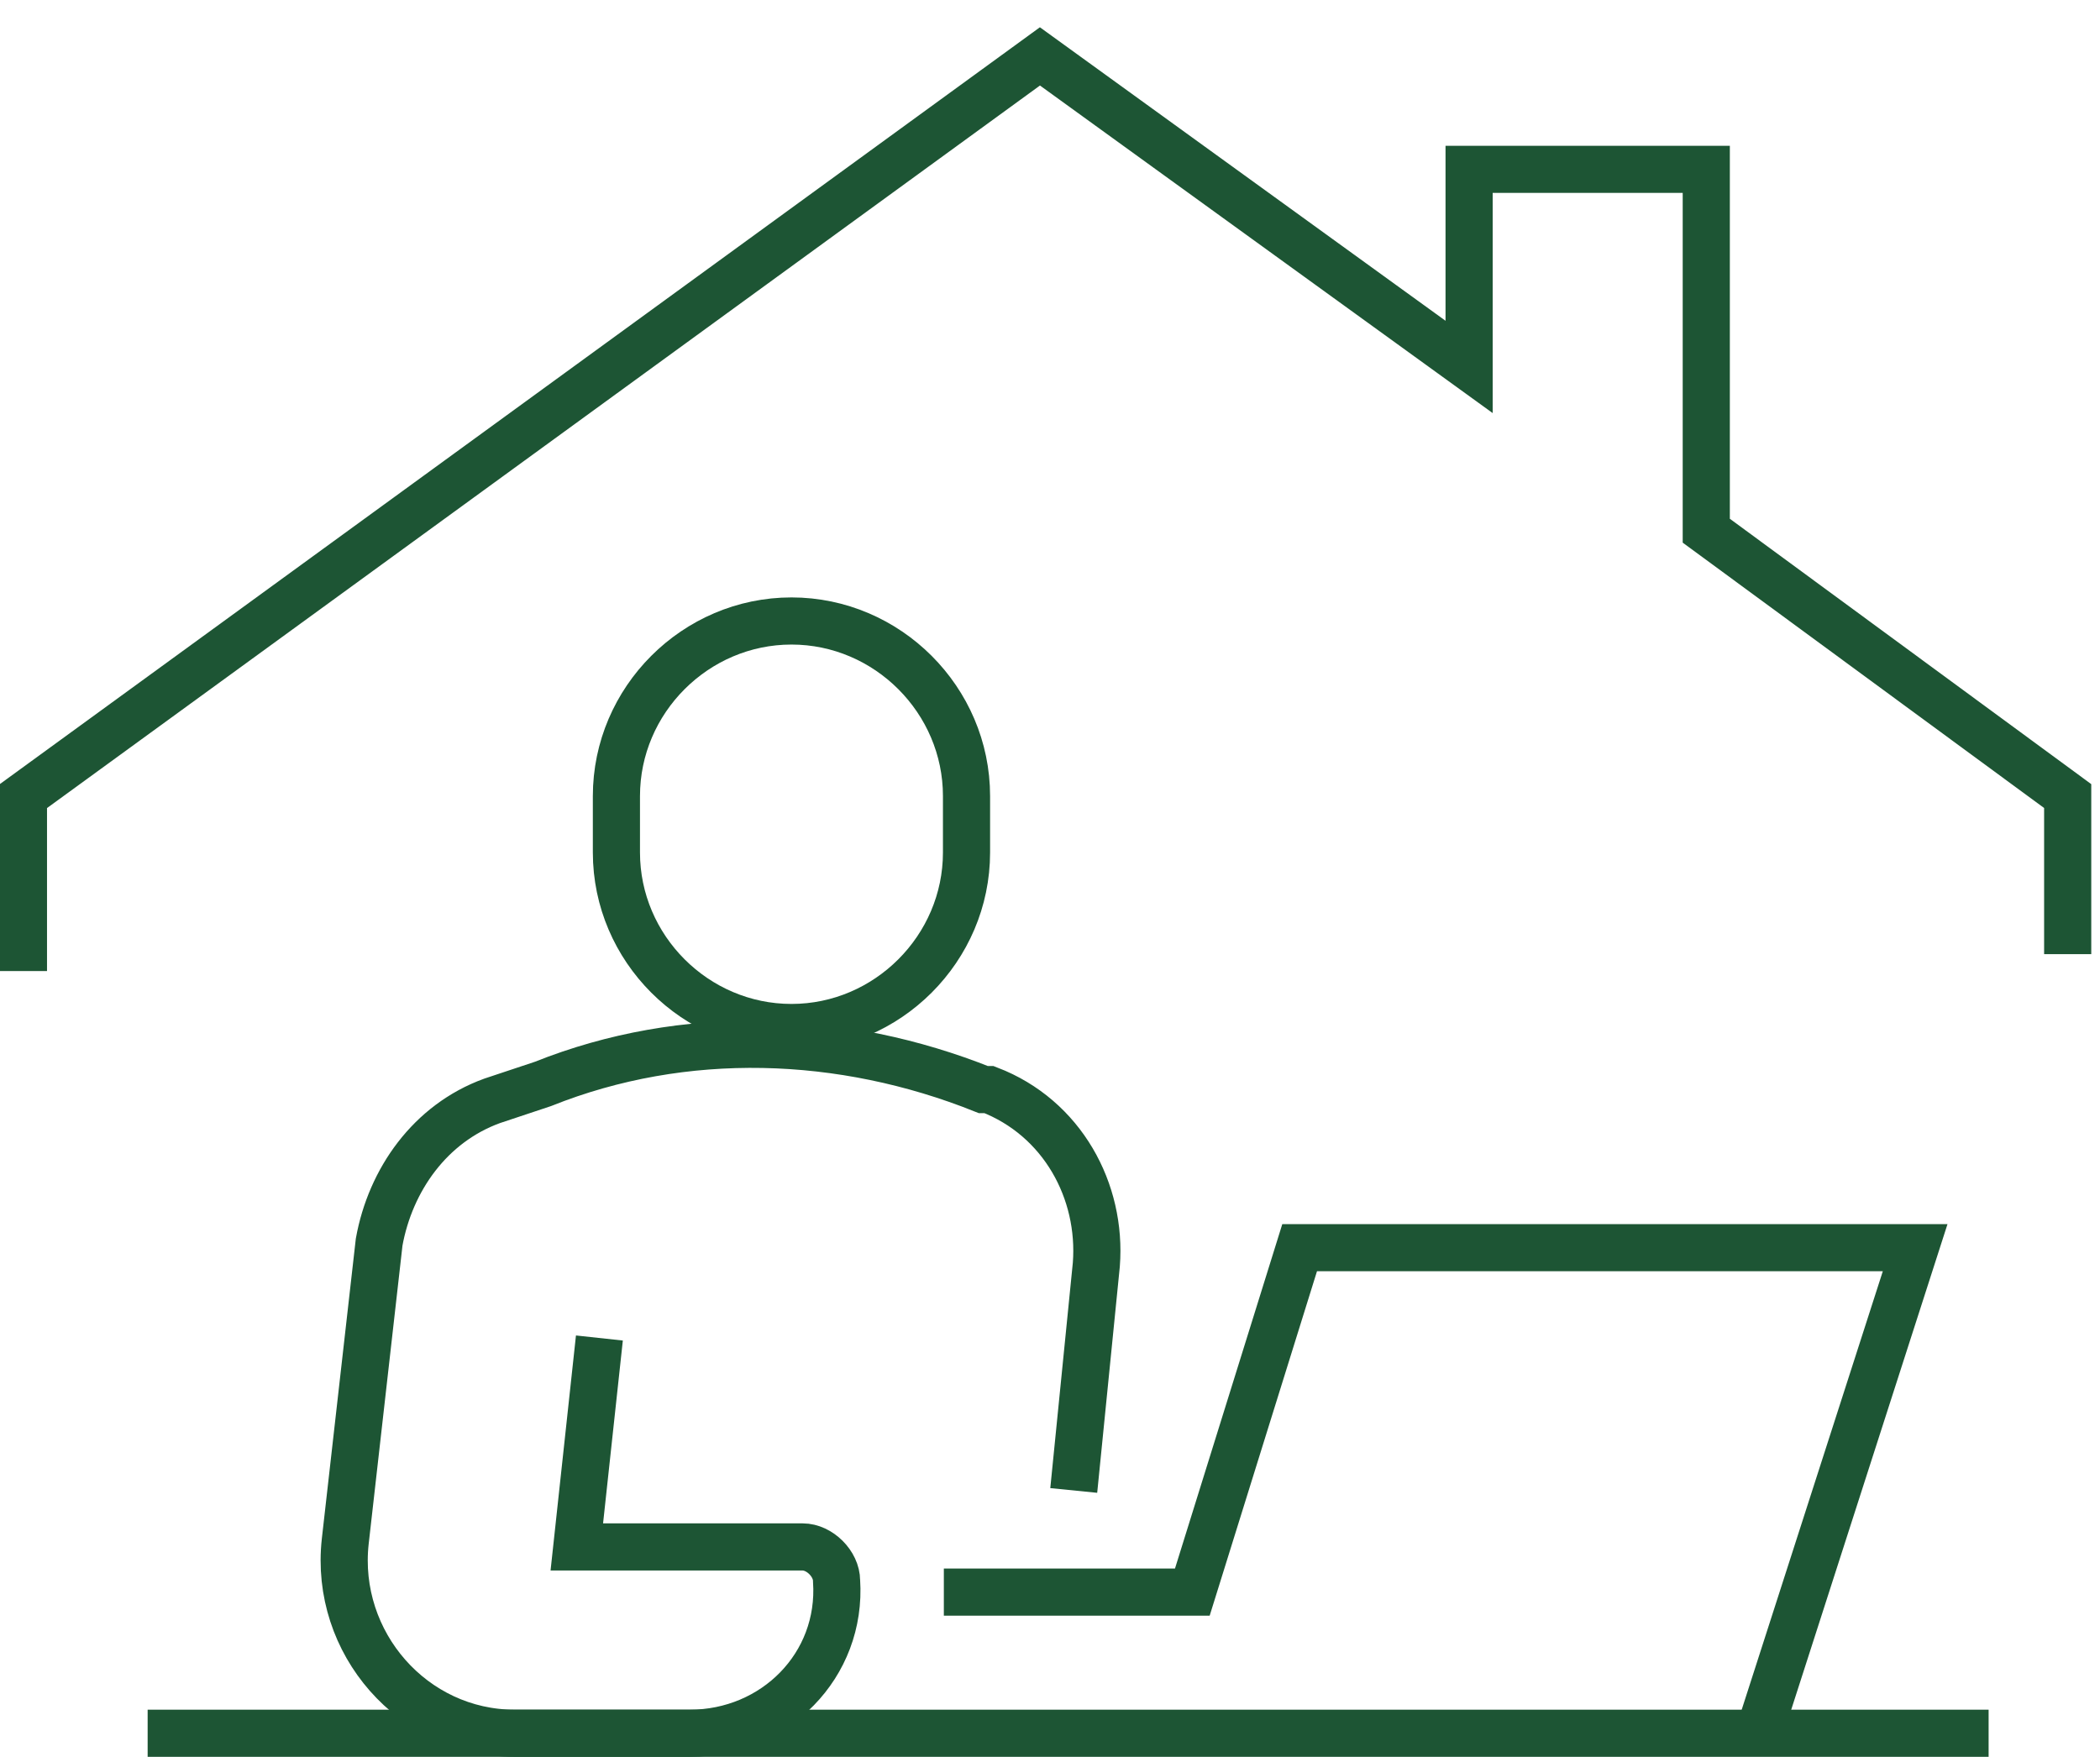 <svg width="49" height="41" viewBox="0 0 49 41" fill="none" xmlns="http://www.w3.org/2000/svg">
<path d="M48.246 22.267V18.578L39.813 12.385V3.952H34.279V8.563L24.265 1.316L0.547 18.578V22.662" stroke="#1D5534" stroke-width="1.1" stroke-miterlimit="10"/>
<path d="M40.998 40.581L44.687 29.117H30.325L27.821 37.155H22.023" stroke="#1D5534" stroke-width="1.1" stroke-miterlimit="10"/>
<path d="M18.468 23.979C16.227 23.979 14.383 22.134 14.383 19.895V18.577C14.383 16.337 16.227 14.492 18.468 14.492C20.707 14.492 22.552 16.337 22.552 18.577V19.895C22.552 22.134 20.707 23.979 18.468 23.979Z" stroke="#1D5534" stroke-width="1.1" stroke-miterlimit="10"/>
<path d="M25.054 34.783L25.581 29.512C25.713 27.799 24.791 26.087 23.078 25.428H22.946C19.652 24.11 15.962 23.978 12.668 25.296L11.482 25.691C10.033 26.218 9.11 27.536 8.847 28.985L8.056 35.969C7.793 38.341 9.638 40.449 12.009 40.449H16.094C18.07 40.449 19.652 38.868 19.52 36.891C19.52 36.496 19.125 36.101 18.729 36.101H13.459L13.986 31.225" stroke="#1D5534" stroke-width="1.1" stroke-miterlimit="10"/>
<path d="M3.445 40.449H46.401" stroke="#1D5534" stroke-width="1.1" stroke-miterlimit="10"/>
</svg>
